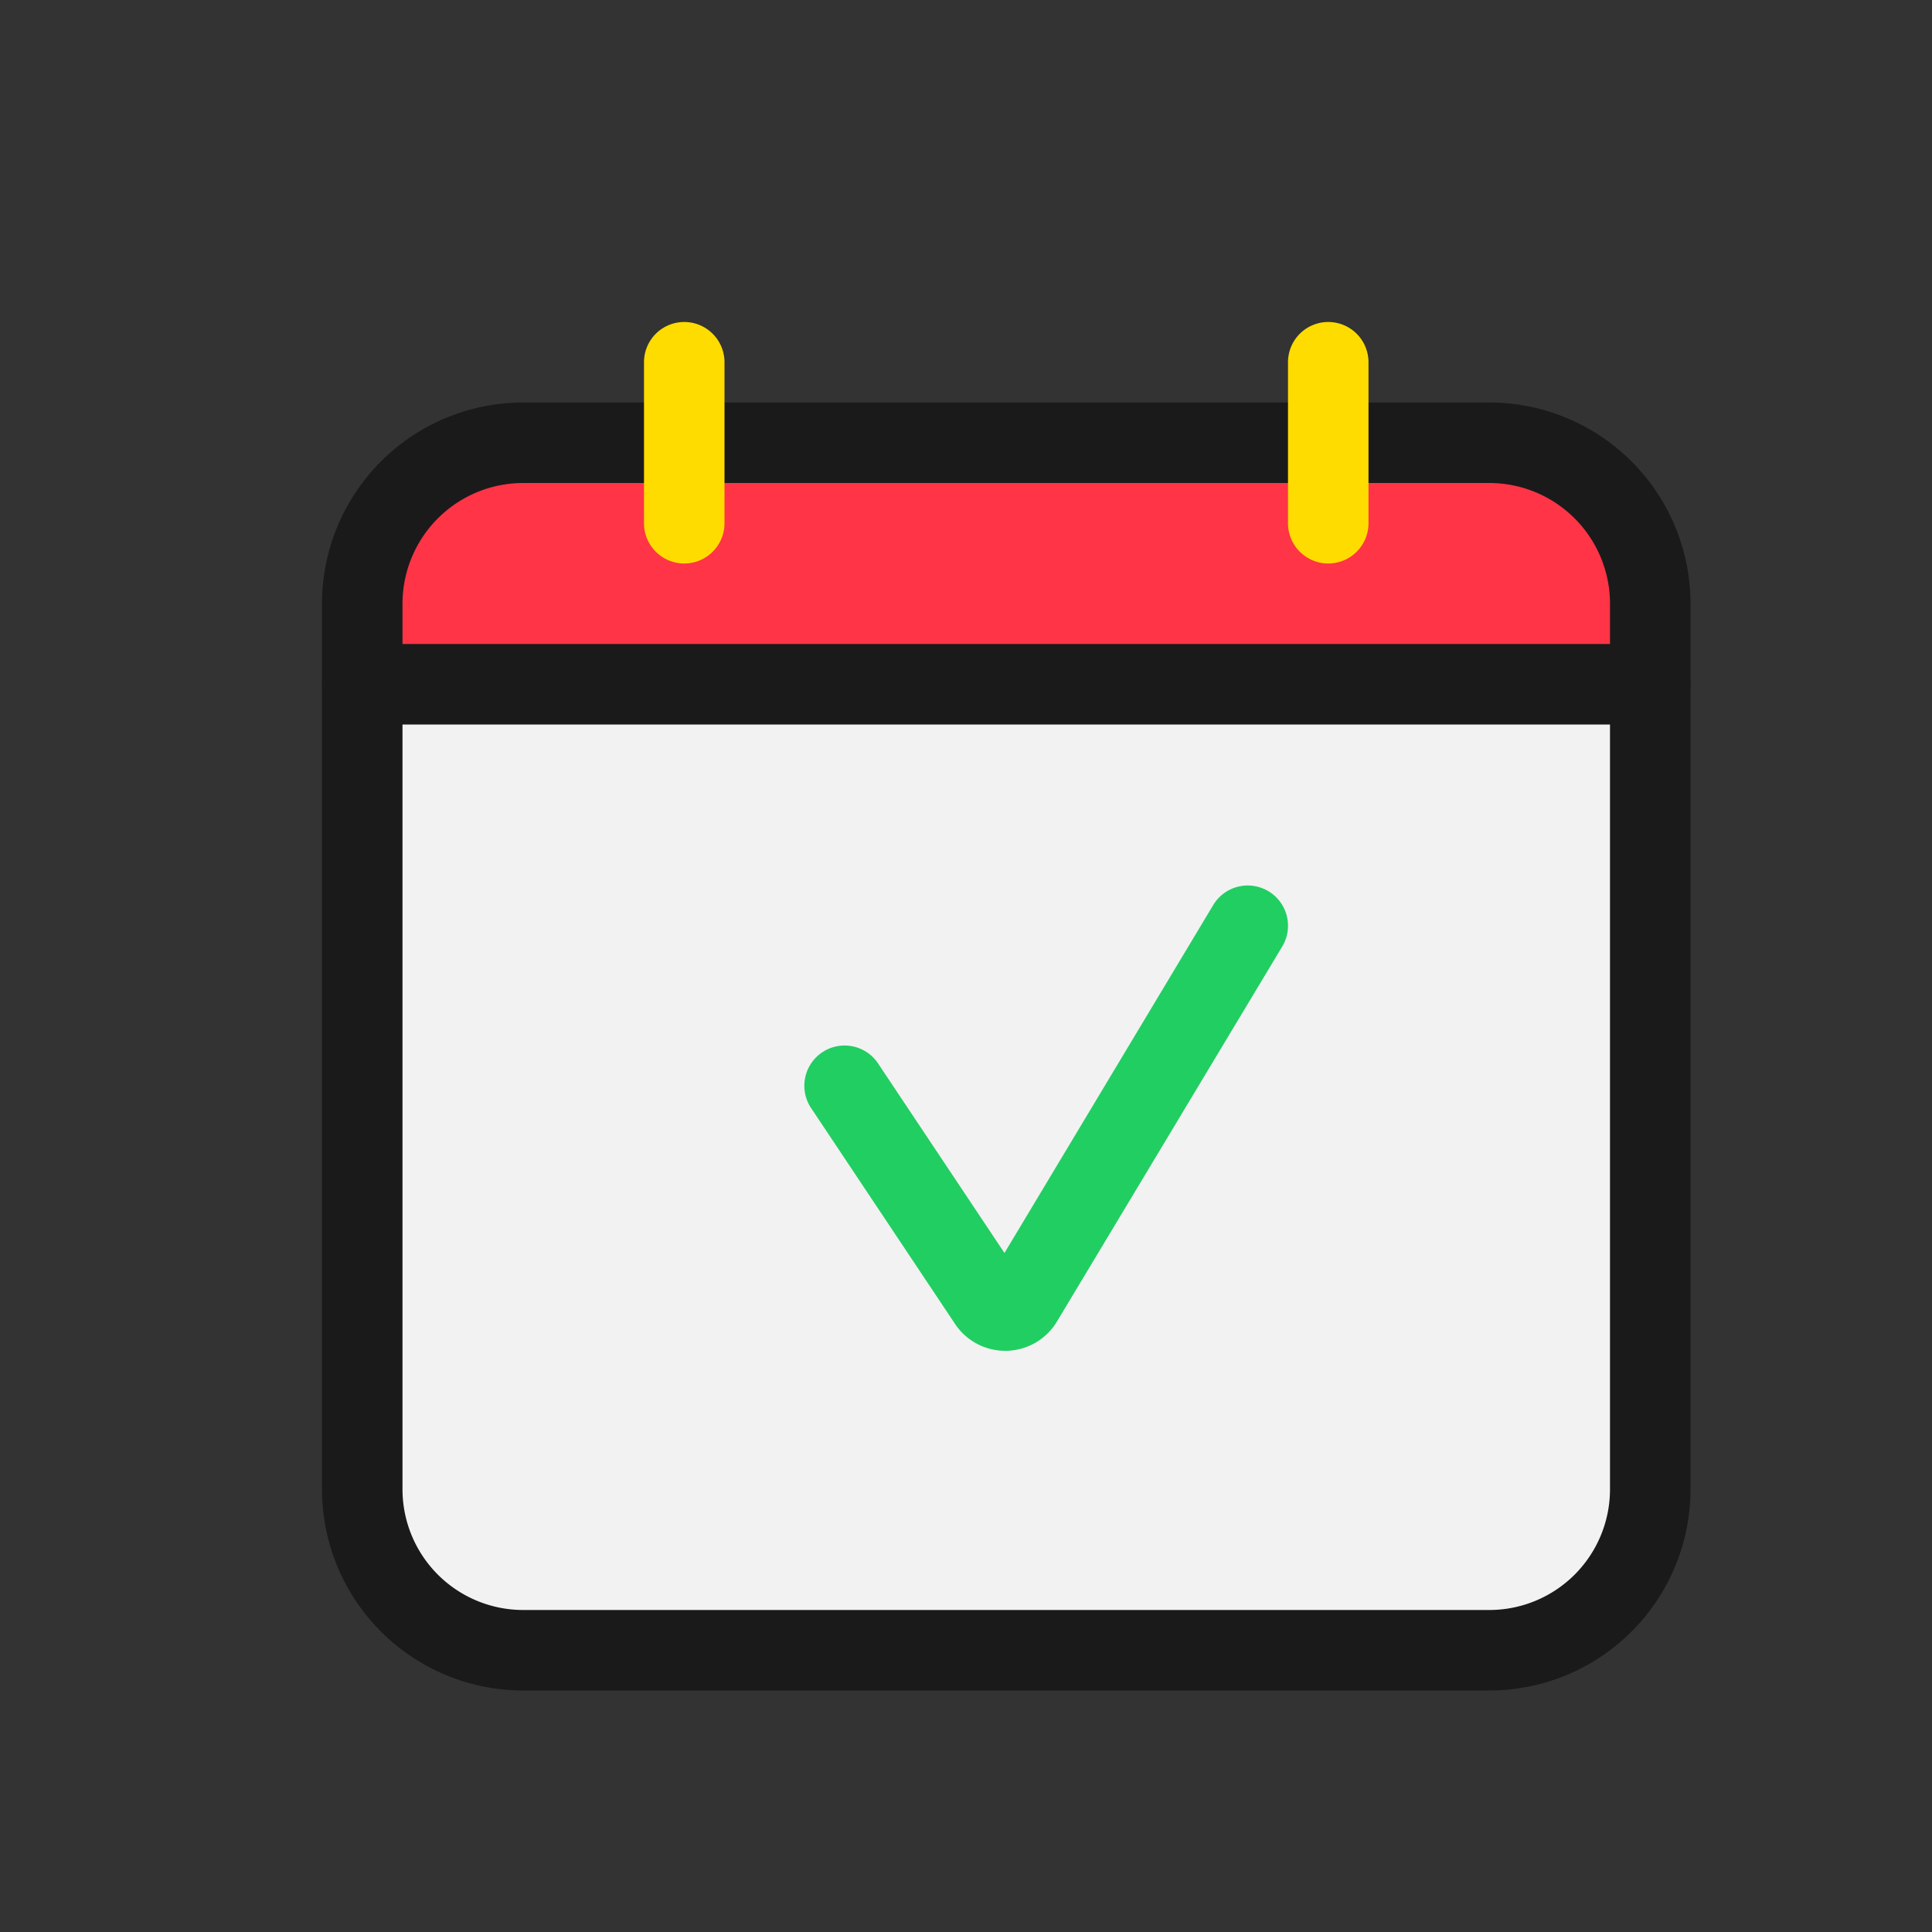 <?xml version="1.0" ?><svg height="24" viewBox="0 0 24 24" width="24" xmlns="http://www.w3.org/2000/svg"><rect x="0" y="0" width="24" height="24" fill="#333333" stroke="none"/><defs><style>.cls-1{fill:#ff3446;}.cls-2{fill:#f2f2f2;}.cls-3{fill:#1a1a1a;}.cls-4{fill:#ffdc00;}.cls-5{fill:#21ce62;}</style></defs><title/><g data-name="Layer 1" id="Layer_1"><path class="cls-1" d="M4.5,8.5v-1a2,2,0,0,1,2-2h2v0h8v0h2a2,2,0,0,1,2,2v1Z"/><path class="cls-2" d="M6.5,20.5a2,2,0,0,1-2-2V8.5h16v10a2,2,0,0,1-2,2Z"/></g><g data-name="Layer 2 copy" id="Layer_2_copy"><path class="cls-3" d="M18.5,21H6.5A2.5,2.5,0,0,1,4,18.5V7.5A2.5,2.5,0,0,1,6.5,5h12A2.5,2.5,0,0,1,21,7.5v11A2.5,2.5,0,0,1,18.5,21ZM6.5,6A1.5,1.5,0,0,0,5,7.5v11A1.5,1.5,0,0,0,6.5,20h12A1.5,1.5,0,0,0,20,18.5V7.5A1.5,1.5,0,0,0,18.5,6Z"/><path class="cls-4" d="M8.5,7A.5.5,0,0,1,8,6.5v-2a.5.5,0,0,1,1,0v2A.5.5,0,0,1,8.5,7Z"/><path class="cls-4" d="M16.5,7a.5.5,0,0,1-.5-.5v-2a.5.5,0,0,1,1,0v2A.5.5,0,0,1,16.5,7Z"/><path class="cls-5" d="M11.865,16.448l-1.781-2.671a.5.5,0,1,1,.832-.554l1.562,2.342,2.593-4.322a.5.5,0,1,1,.858.514l-2.8,4.661A.749.749,0,0,1,11.865,16.448Z"/><path class="cls-3" d="M20.5,9H4.5a.5.5,0,0,1,0-1h16a.5.5,0,0,1,0,1Z"/></g></svg>